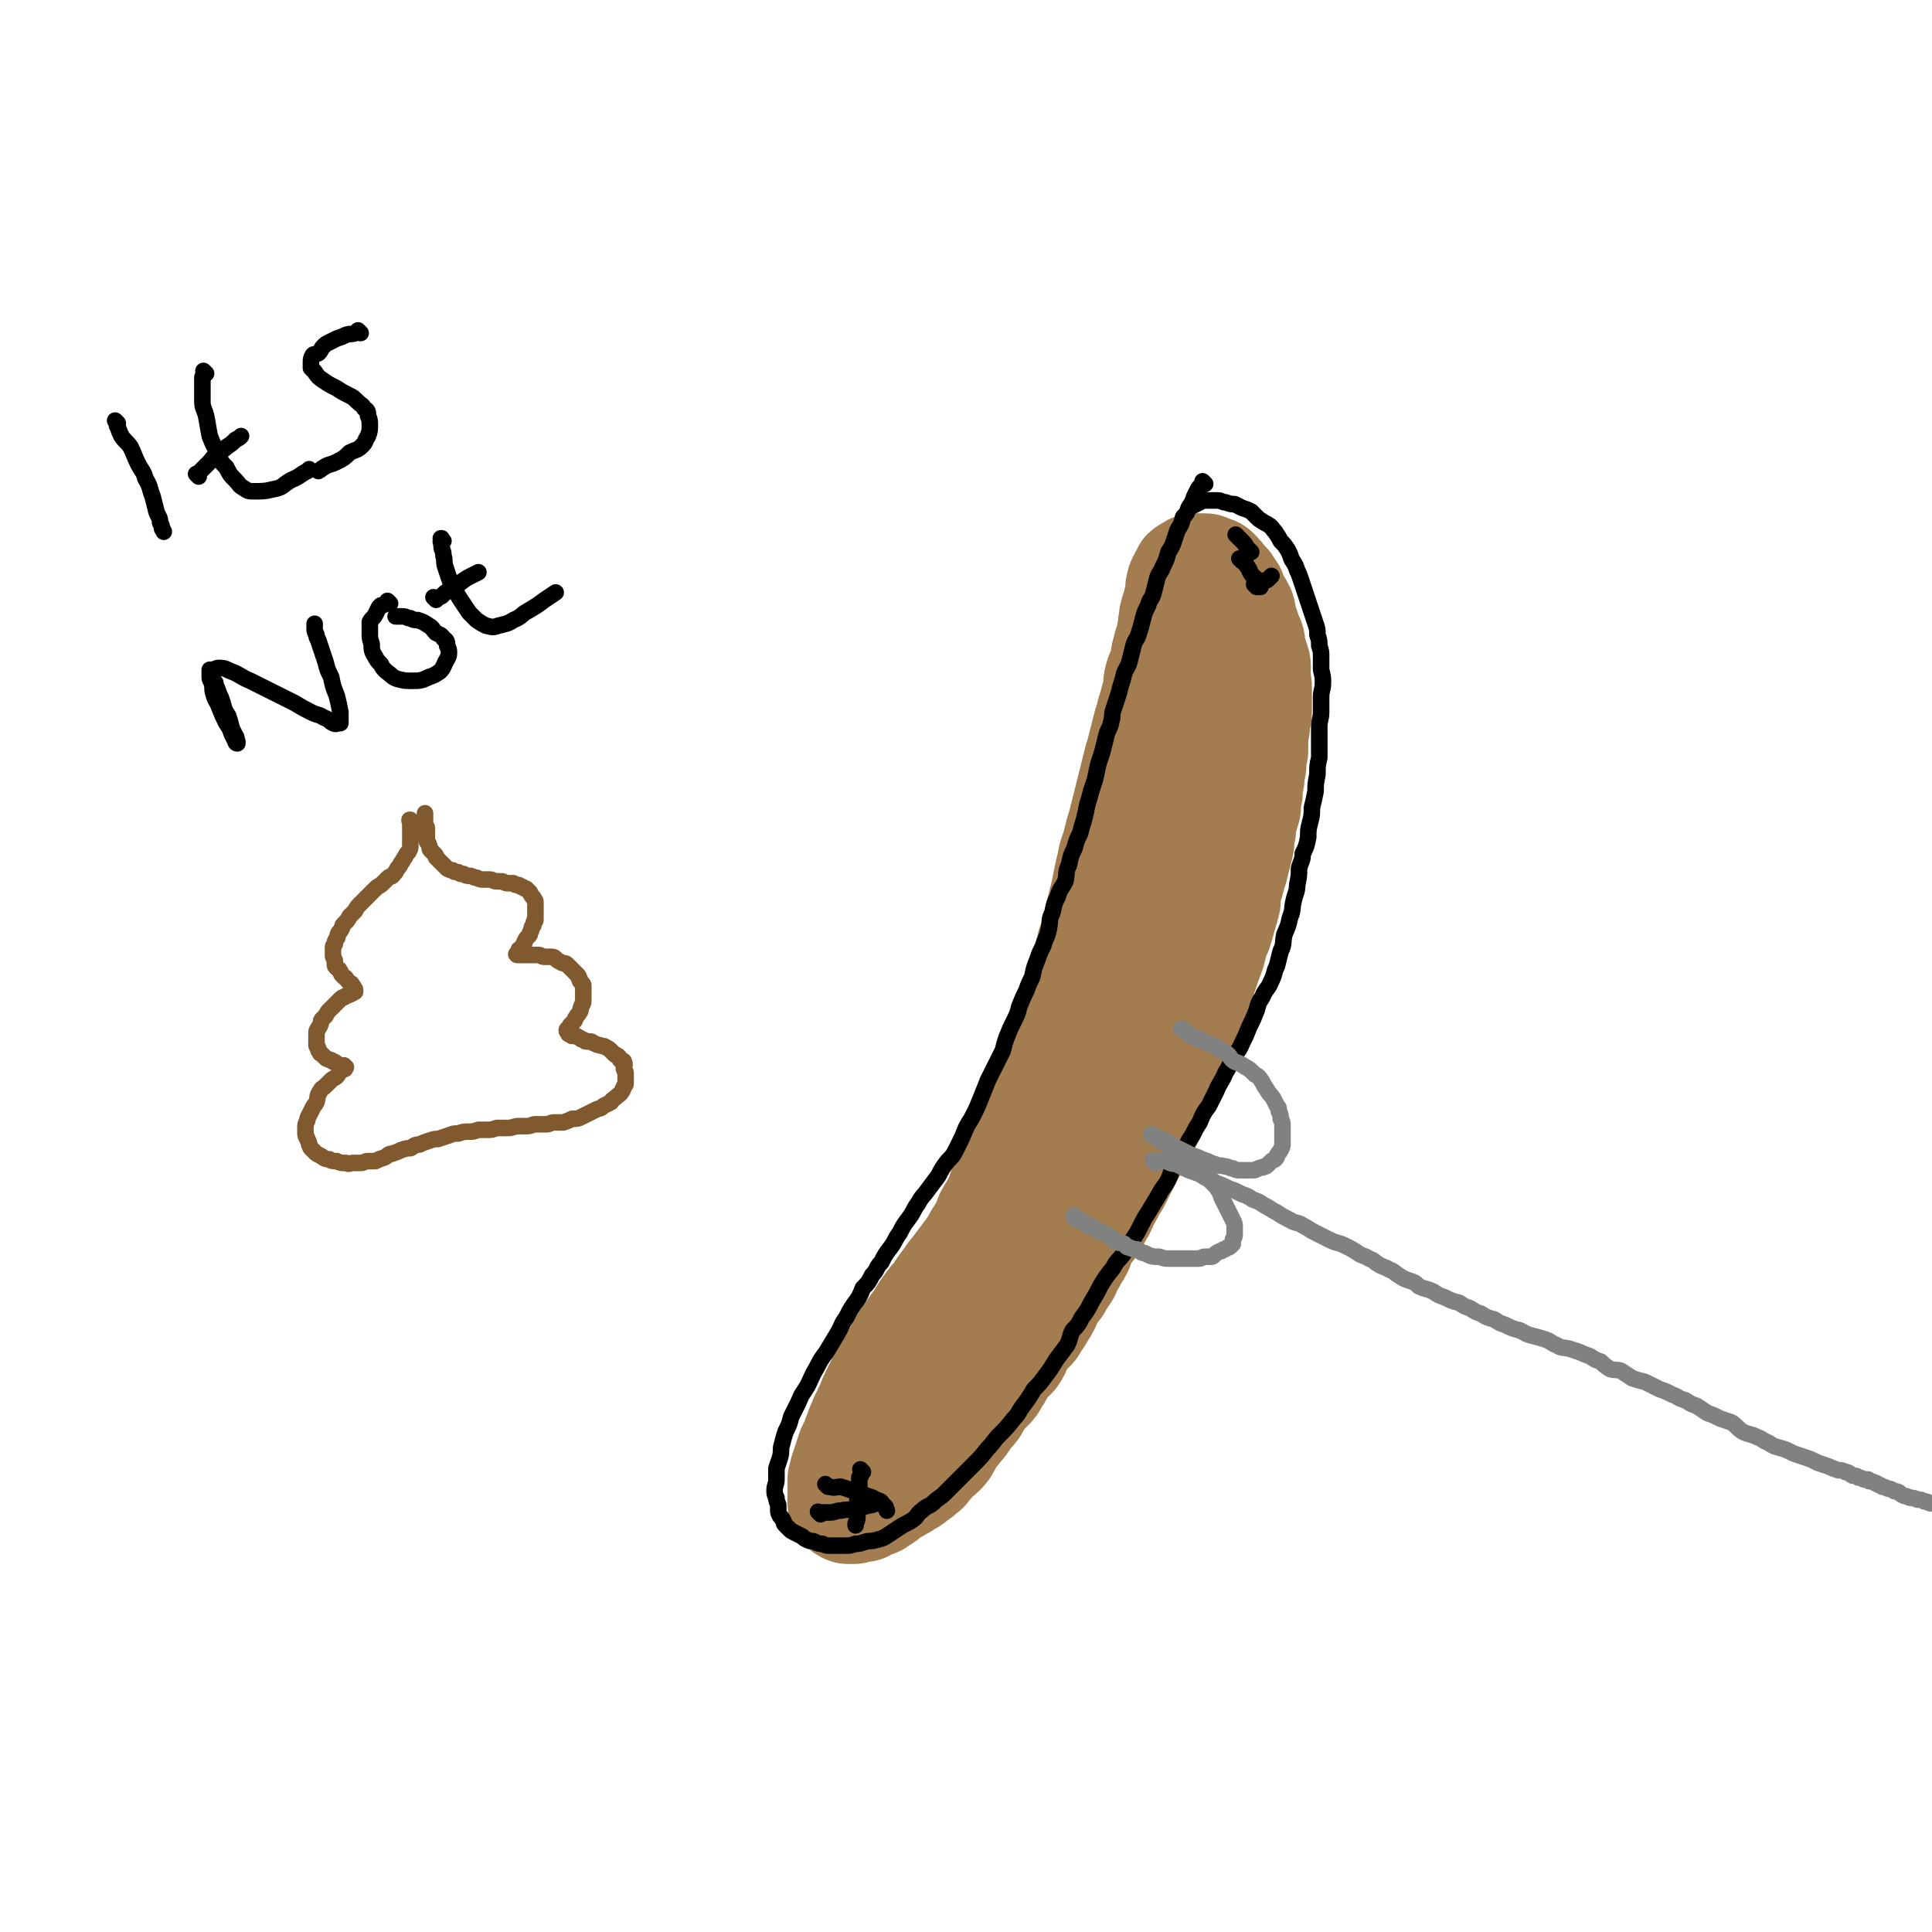 <svg viewBox='0 0 1050 1050' version='1.1' xmlns='http://www.w3.org/2000/svg' xmlns:xlink='http://www.w3.org/1999/xlink'><g fill='none' stroke='#A37D4F' stroke-width='60' stroke-linecap='round' stroke-linejoin='round'><path d='M643,333c-1,-1 -1,-1 -1,-1 -1,-1 0,0 0,0 0,0 0,0 0,0 0,1 0,1 0,2 0,2 0,2 0,3 0,3 0,3 0,7 0,4 1,4 1,9 0,7 0,7 0,13 0,7 0,7 0,14 0,5 0,5 0,10 0,7 0,7 0,13 0,7 0,7 -1,14 -1,7 -1,7 -2,14 -1,7 -1,7 -2,13 -1,5 -1,5 -2,10 -1,6 -1,6 -2,12 -2,5 -2,5 -4,10 -2,7 -2,7 -4,14 -1,6 -1,6 -3,11 -2,5 -3,5 -5,10 -2,6 -2,6 -4,12 -2,5 -1,5 -4,10 -2,5 -2,4 -4,9 -3,5 -2,5 -5,11 -2,4 -2,4 -4,8 -2,5 -2,5 -4,10 -1,4 -1,4 -2,8 -2,3 -3,3 -4,6 -2,4 -2,4 -4,8 -2,5 -2,5 -5,9 -3,5 -3,5 -6,10 -2,4 -2,4 -5,8 -3,5 -3,5 -6,9 -3,4 -2,4 -5,8 -2,4 -3,4 -5,7 -2,4 -2,4 -4,7 -2,4 -3,4 -5,7 -3,3 -3,3 -5,7 -3,4 -2,4 -5,8 -2,4 -2,4 -5,8 -3,4 -3,4 -6,8 -2,3 -3,3 -5,7 -3,3 -3,4 -6,8 -2,3 -2,2 -4,5 -3,4 -3,4 -6,9 -3,4 -3,4 -5,7 -3,4 -3,4 -5,8 -3,5 -3,5 -5,9 -3,4 -3,4 -5,8 -2,4 -2,4 -4,8 -2,4 -2,5 -4,9 -1,3 -2,3 -3,7 -2,3 -1,3 -3,7 -1,4 -1,3 -3,7 -1,3 -1,3 -2,6 -1,3 -1,3 -2,6 0,2 0,2 -1,4 0,3 0,3 0,5 0,2 0,2 0,4 0,1 0,1 0,2 0,0 0,0 0,1 0,1 0,1 0,1 0,1 1,0 1,1 0,0 0,1 0,1 0,0 0,0 1,0 0,0 0,1 1,1 0,0 0,0 1,0 1,0 1,0 2,0 1,0 1,-1 2,-1 1,0 2,0 3,0 1,0 1,-1 2,-2 2,-1 3,0 5,-1 1,-1 1,-1 3,-2 2,-1 2,-2 4,-3 2,-2 2,-1 5,-3 2,-1 2,-1 5,-3 2,-1 2,-1 4,-3 2,-1 2,-1 4,-3 2,-1 1,-1 3,-3 2,-2 1,-2 3,-4 2,-2 2,-1 4,-3 2,-2 2,-2 3,-4 2,-3 1,-3 3,-5 1,-2 2,-2 3,-4 2,-2 2,-2 4,-5 1,-2 1,-2 3,-4 2,-2 2,-2 3,-4 2,-3 1,-3 3,-5 2,-2 2,-2 4,-4 2,-2 2,-2 3,-4 2,-3 2,-3 3,-5 2,-3 2,-3 4,-6 2,-2 3,-2 4,-4 2,-3 1,-4 3,-7 2,-2 2,-2 4,-5 3,-2 3,-2 4,-5 2,-2 2,-2 3,-4 2,-3 2,-3 3,-5 2,-4 1,-4 3,-7 2,-3 3,-2 4,-5 2,-3 2,-3 4,-6 1,-3 1,-3 3,-6 2,-4 2,-3 4,-7 1,-4 1,-4 3,-7 2,-4 3,-3 5,-7 2,-3 2,-4 4,-7 2,-4 2,-5 4,-8 2,-4 2,-4 4,-7 2,-4 2,-4 4,-8 2,-4 2,-4 4,-8 2,-3 2,-3 4,-7 1,-2 1,-3 2,-5 3,-4 3,-4 5,-8 2,-4 1,-4 3,-7 2,-4 2,-4 3,-7 2,-4 2,-4 3,-7 2,-4 1,-4 3,-7 1,-4 1,-4 2,-7 1,-4 1,-4 3,-7 1,-4 1,-4 2,-7 1,-4 1,-4 3,-8 1,-3 0,-3 2,-7 1,-4 1,-3 3,-7 1,-4 0,-4 2,-7 1,-3 1,-3 2,-6 2,-5 2,-5 3,-10 1,-4 2,-4 3,-8 1,-3 1,-3 2,-7 1,-3 1,-3 2,-7 0,-4 0,-4 1,-8 1,-3 1,-3 2,-7 1,-3 1,-3 2,-7 1,-4 1,-4 2,-8 1,-3 0,-3 1,-7 1,-4 0,-4 1,-7 1,-4 1,-4 2,-7 0,-4 0,-4 1,-8 0,-4 0,-4 1,-8 0,-4 0,-4 1,-7 0,-4 0,-4 1,-8 0,-4 0,-4 0,-7 0,-4 1,-4 1,-7 0,-4 1,-4 1,-7 0,-3 0,-3 0,-7 0,-3 0,-3 0,-6 0,-4 -1,-4 -1,-7 0,-3 1,-4 0,-7 -1,-3 -1,-3 -2,-6 -1,-3 0,-3 -1,-6 -1,-2 -1,-2 -2,-5 -1,-3 -1,-3 -2,-6 -1,-2 0,-2 -1,-5 -1,-2 -1,-2 -3,-5 -1,-2 -1,-2 -2,-5 -1,-1 -1,-1 -2,-3 -1,-2 -2,-1 -3,-3 -1,-1 -1,-2 -2,-3 -1,-1 -1,-1 -2,-2 -1,-1 -2,0 -3,-1 -1,0 -1,-1 -2,-1 -1,0 -1,0 -2,0 -1,0 -1,0 -2,0 -1,0 -1,0 -2,0 -1,0 0,1 -1,1 -1,1 -1,0 -2,1 -1,0 -1,0 -1,1 -1,1 -1,1 -1,2 -1,2 -2,2 -2,4 -1,2 0,2 0,3 0,2 -1,2 -1,4 -1,2 0,2 -1,4 0,2 -1,2 -1,3 -1,3 -1,3 -1,5 -1,3 0,3 -1,6 0,2 0,2 -1,5 -1,3 -1,3 -2,7 -1,3 0,3 -1,7 -1,4 -2,3 -3,7 -1,4 0,4 -1,8 -1,3 -1,3 -2,7 -1,3 -1,3 -2,7 -1,3 -1,3 -2,7 -1,4 -1,4 -2,8 -1,4 -1,4 -2,7 -1,4 -1,4 -2,8 -1,4 -1,4 -2,8 -1,4 -1,4 -2,8 -1,4 -1,4 -2,8 -1,4 -1,4 -2,7 -1,4 -1,4 -2,8 -1,3 -1,3 -2,6 -1,5 -1,5 -2,9 -1,5 -1,5 -2,10 -1,4 -1,4 -2,8 -1,4 -1,4 -2,8 -1,5 -1,5 -2,9 -1,3 -2,3 -2,7 -2,4 -1,4 -2,7 -1,4 -2,4 -2,8 -2,4 -1,4 -3,8 -1,4 -1,4 -2,8 -1,4 0,4 -2,8 -1,4 -1,4 -2,7 -1,4 -1,4 -3,8 -1,4 0,4 -1,7 -2,4 -2,4 -4,8 -1,3 0,3 -2,6 -1,4 -1,4 -3,8 -1,3 -1,3 -2,7 -2,3 -2,3 -3,7 -2,4 -2,4 -4,8 -1,3 -1,3 -3,7 -2,3 -3,3 -4,6 -2,3 -1,4 -3,7 -1,3 -1,2 -3,5 -1,3 -1,3 -2,6 -2,3 -2,3 -3,5 -2,3 -2,3 -3,6 -1,3 -1,3 -2,6 -1,4 -1,4 -3,7 -1,3 -1,3 -2,6 -1,3 -1,3 -2,6 -1,2 -1,2 -2,5 -1,3 -1,3 -2,6 -1,3 -1,3 -1,5 -2,3 -2,3 -3,6 -1,3 -1,3 -2,5 -1,2 -1,2 -2,5 -1,2 -1,2 -2,4 -1,2 -1,2 -2,4 -1,2 -1,2 -2,4 -1,2 -1,2 -2,4 -1,1 -1,1 -2,3 -1,2 0,2 -1,4 0,1 0,1 -1,2 0,1 -1,1 -1,2 -1,2 -1,2 -1,4 0,0 0,0 0,0 '/></g>
<g fill='none' stroke='#000000' stroke-width='9' stroke-linecap='round' stroke-linejoin='round'><path d='M655,263c-1,-1 -1,-1 -1,-1 -1,-1 0,0 0,0 0,0 0,0 0,0 0,0 0,0 0,0 -1,-1 0,0 0,0 0,0 0,0 0,0 -1,2 -2,2 -3,4 -1,2 -1,2 -2,4 -1,3 -1,3 -3,6 -1,3 -1,3 -3,5 -1,4 -1,4 -3,7 -1,3 -1,3 -2,6 -1,3 -1,3 -3,6 -1,4 -1,4 -3,8 -1,3 -2,3 -3,6 -1,4 -1,4 -2,8 -1,4 -2,3 -3,7 -2,4 -2,4 -3,8 -1,4 -1,4 -2,7 -1,4 -2,3 -3,7 -1,4 -1,4 -2,8 -1,4 -2,4 -3,7 -1,4 -1,4 -2,7 -1,4 -1,4 -2,7 -1,3 -1,3 -2,6 -1,3 0,3 -1,6 -1,5 -2,4 -3,9 -1,4 -1,4 -2,8 -1,3 -1,3 -2,6 -1,4 -1,5 -2,9 -1,3 -1,3 -2,6 -1,4 -1,4 -2,7 -1,5 -1,5 -2,9 -1,3 -1,3 -2,7 -2,4 -2,4 -3,8 -2,4 -2,4 -3,9 -2,4 -1,5 -2,9 -2,4 -3,4 -4,8 -2,4 -2,4 -3,9 -2,4 -1,4 -2,9 -1,5 -2,5 -3,9 -2,4 -2,4 -3,7 -2,5 -2,5 -3,10 -2,4 -2,4 -3,7 -2,4 -2,4 -4,9 -1,4 -1,4 -3,8 -2,4 -2,4 -4,9 -1,3 -1,3 -2,7 -2,4 -2,4 -4,8 -2,4 -2,4 -4,8 -2,5 -2,5 -4,10 -2,5 -2,5 -4,9 -2,4 -2,3 -4,7 -2,5 -2,5 -5,11 -2,4 -2,4 -5,7 -3,4 -3,4 -5,8 -3,4 -3,4 -6,8 -2,3 -3,3 -5,7 -3,4 -2,4 -5,8 -3,4 -3,4 -5,8 -3,4 -2,4 -5,8 -3,4 -3,4 -5,8 -3,3 -2,4 -5,7 -2,4 -2,4 -5,7 -2,5 -2,5 -5,9 -2,3 -2,3 -4,7 -3,4 -2,4 -5,9 -3,5 -3,5 -6,10 -3,4 -3,4 -5,8 -3,5 -3,6 -5,10 -3,5 -3,4 -5,9 -2,4 -2,4 -4,8 -1,4 -1,4 -3,8 -1,3 -1,3 -2,7 -1,3 0,3 -1,7 -1,3 -1,3 -2,6 0,3 0,3 0,6 0,3 -1,3 -1,6 0,2 0,2 1,4 0,2 0,1 1,4 0,1 0,1 0,3 0,1 0,1 1,3 1,1 1,1 2,3 0,1 0,1 1,2 1,1 1,1 2,2 1,1 1,1 3,2 2,1 2,1 4,2 1,1 1,1 3,2 2,1 2,0 4,1 2,1 2,1 4,1 2,1 2,1 4,1 2,0 2,0 4,0 2,0 2,0 5,0 2,0 2,0 5,-1 2,0 2,0 5,-1 3,-1 3,0 6,-1 4,-1 4,-1 7,-3 3,-2 3,-2 6,-4 3,-2 4,-2 7,-4 3,-2 2,-3 5,-5 3,-3 4,-2 7,-5 2,-2 3,-2 5,-4 4,-4 4,-4 8,-8 4,-4 4,-4 8,-8 4,-4 4,-4 8,-9 3,-3 3,-4 6,-7 4,-4 4,-4 8,-9 3,-3 2,-3 5,-7 3,-4 3,-4 6,-9 3,-3 3,-3 6,-7 3,-4 3,-4 6,-9 3,-4 3,-4 6,-8 2,-4 1,-4 3,-8 3,-3 3,-3 5,-7 3,-4 3,-4 5,-8 3,-5 3,-5 5,-9 3,-5 3,-5 7,-10 2,-4 3,-4 6,-8 2,-4 2,-4 5,-8 2,-3 2,-3 4,-7 2,-4 2,-4 4,-7 3,-5 3,-5 6,-10 2,-4 3,-4 5,-8 2,-4 1,-5 4,-9 2,-4 2,-4 5,-8 2,-4 2,-4 4,-7 2,-4 2,-4 4,-7 2,-5 2,-5 5,-9 2,-4 2,-4 4,-8 2,-5 3,-5 5,-10 2,-3 2,-4 4,-7 2,-5 3,-4 5,-9 2,-4 2,-4 4,-9 2,-4 2,-4 4,-9 1,-4 1,-4 3,-7 2,-5 3,-4 5,-9 2,-4 1,-4 3,-8 1,-4 1,-4 2,-8 2,-4 1,-4 2,-9 2,-5 2,-4 3,-9 2,-5 1,-5 2,-9 1,-5 2,-5 2,-9 1,-5 1,-5 1,-9 1,-4 2,-4 2,-8 2,-4 2,-4 3,-9 0,-4 0,-4 1,-8 1,-4 1,-4 1,-8 1,-4 1,-4 2,-9 0,-4 0,-4 1,-9 0,-5 0,-5 1,-9 0,-5 0,-5 0,-9 0,-4 0,-4 0,-8 0,-4 1,-4 1,-8 0,-4 0,-4 0,-8 0,-4 1,-4 1,-8 0,-3 0,-3 -1,-7 0,-3 0,-3 0,-7 0,-3 0,-3 -1,-6 0,-3 0,-3 -1,-6 0,-3 0,-3 -1,-6 -1,-3 -1,-3 -2,-6 -1,-3 -1,-3 -2,-6 -1,-3 -1,-3 -2,-6 -1,-3 -1,-3 -2,-6 -1,-3 -1,-3 -2,-5 -1,-3 -1,-3 -3,-6 -1,-3 -1,-3 -2,-5 -2,-3 -2,-3 -4,-5 -1,-2 -1,-2 -3,-5 -2,-2 -1,-2 -4,-4 -2,-1 -2,-1 -5,-3 -2,-2 -2,-2 -4,-4 -2,-1 -2,-1 -5,-2 -2,-1 -2,-1 -4,-2 -2,0 -2,0 -5,-1 -2,0 -2,-1 -4,-1 -1,0 -1,0 -3,0 -1,0 -1,0 -3,0 -2,0 -2,0 -4,1 -2,1 -2,1 -4,2 0,0 0,0 0,0 '/><path d='M450,808c-1,-1 -1,-1 -1,-1 -1,-1 0,0 0,0 0,0 0,0 0,0 1,1 1,1 2,1 3,1 3,0 6,0 3,1 3,1 6,2 3,1 3,1 6,2 4,2 4,1 7,3 3,1 3,1 4,3 2,1 1,1 2,3 '/><path d='M469,800c-1,-1 -1,-1 -1,-1 -1,-1 0,0 0,0 0,0 0,0 0,0 0,1 0,1 0,2 0,1 0,1 -1,2 0,3 0,3 0,5 0,2 0,2 -1,5 0,3 0,3 0,6 0,2 0,2 0,4 0,3 0,3 -1,5 0,1 0,1 0,1 '/><path d='M446,823c-1,-1 -1,-1 -1,-1 -1,-1 0,0 0,0 0,0 0,0 0,0 1,0 1,0 2,0 2,0 2,0 4,0 3,0 3,-1 6,-1 4,-1 4,0 8,-1 4,-1 4,-1 8,-2 2,0 2,-1 3,-1 '/><path d='M675,305c-1,-1 -1,-1 -1,-1 -1,-1 0,0 0,0 0,0 0,0 0,0 0,0 0,0 0,0 -1,-1 0,0 0,0 0,0 0,0 0,0 1,0 1,0 1,1 1,0 1,0 2,1 0,1 0,1 1,2 1,2 1,1 1,2 1,2 1,2 2,3 1,1 1,1 2,2 0,1 0,1 1,2 0,1 0,1 1,2 '/><path d='M683,319c-1,-1 -1,-1 -1,-1 -1,-1 0,0 0,0 0,0 0,0 0,0 0,0 0,0 0,0 -1,-1 0,0 0,0 0,0 0,0 0,0 2,0 2,0 3,-1 1,0 0,-1 1,-1 1,-1 2,0 3,-1 1,-1 1,-1 2,-2 0,0 0,0 0,0 '/><path d='M673,292c-1,-1 -1,-1 -1,-1 -1,-1 0,0 0,0 0,0 0,0 0,0 0,0 -1,-1 0,0 0,0 1,1 2,2 1,1 1,1 2,2 1,1 1,2 2,3 1,1 1,1 2,2 '/><path d='M64,230c-1,-1 -1,-1 -1,-1 -1,-1 0,0 0,0 1,2 0,2 1,3 1,3 1,3 2,5 2,3 3,3 5,6 2,4 2,5 4,9 2,4 3,4 4,8 3,5 2,5 4,10 1,4 1,4 2,8 1,3 2,3 2,6 1,2 1,2 1,3 0,1 1,1 1,2 0,0 0,0 0,0 '/><path d='M112,203c-1,-1 -1,-1 -1,-1 -1,-1 0,0 0,0 0,0 0,0 0,0 0,1 0,1 -1,3 0,2 0,2 0,5 0,4 0,4 0,8 0,4 1,4 2,8 1,5 1,6 2,11 2,5 2,5 5,10 1,4 1,4 4,7 2,4 2,4 5,7 2,2 2,3 4,4 3,2 3,2 6,2 5,0 6,0 10,-1 6,-1 5,-2 10,-5 5,-2 5,-3 9,-5 1,-1 1,-1 1,-1 '/><path d='M108,259c-1,-1 -1,-1 -1,-1 -1,-1 0,0 0,0 0,0 0,0 0,0 0,0 0,0 0,0 -1,-1 0,0 0,0 0,0 0,0 0,0 1,-1 1,-1 2,-2 2,-2 2,-2 4,-4 3,-3 2,-3 5,-5 2,-2 3,-2 5,-4 3,-2 3,-2 5,-4 2,-1 2,-1 3,-2 '/><path d='M196,181c-1,-1 -1,-1 -1,-1 -1,-1 0,0 0,0 -1,1 -1,1 -2,1 -2,1 -2,0 -5,1 -2,1 -2,1 -5,2 -2,1 -2,1 -4,2 -2,1 -2,1 -3,2 -2,2 -1,2 -3,4 -2,1 -2,0 -3,1 -1,2 -1,2 -1,4 0,1 0,1 0,3 1,1 1,1 2,2 2,3 2,3 5,5 3,2 3,2 7,4 3,2 3,2 7,4 2,1 2,1 4,3 2,2 3,2 4,4 2,1 2,2 2,4 1,2 1,3 1,5 0,3 0,3 -1,6 -2,3 -1,3 -3,5 -3,3 -3,2 -7,4 -3,3 -3,3 -7,5 -4,2 -4,1 -7,3 -2,1 -1,1 -3,2 '/><path d='M117,371c-1,-1 -1,-1 -1,-1 -1,-1 0,0 0,0 0,0 0,0 0,0 0,0 -1,-1 0,0 0,0 0,1 1,2 1,2 1,2 2,5 1,2 1,2 2,5 1,4 1,4 3,7 1,3 1,3 2,7 1,2 1,2 2,4 1,1 0,1 1,3 0,0 0,0 0,1 0,0 0,0 0,0 0,0 -1,0 -1,-1 -1,-2 -1,-2 -2,-4 -1,-3 -1,-3 -3,-6 -2,-4 -2,-4 -4,-9 -1,-3 -2,-3 -3,-7 -1,-3 0,-3 -1,-6 0,-1 -1,-1 -1,-3 0,-1 0,-1 0,-2 0,-1 0,-1 0,-2 0,0 1,0 1,0 2,0 2,-1 4,-1 4,0 4,1 7,2 5,2 5,3 10,5 6,3 6,3 12,6 6,3 6,3 12,6 5,3 5,3 9,5 4,2 4,1 7,3 3,1 3,2 5,3 2,1 2,0 3,0 1,0 1,0 1,0 0,-1 0,-1 0,-2 0,-2 0,-2 0,-4 -1,-5 -1,-5 -2,-9 -2,-5 -2,-5 -3,-10 -2,-4 -2,-4 -3,-8 -1,-3 -1,-3 -2,-6 -1,-3 -1,-3 -2,-6 -1,-2 -1,-2 -1,-3 -1,-2 -1,-2 -1,-3 0,-1 0,-1 0,-2 0,-1 0,-1 0,-1 '/><path d='M212,328c-1,-1 -1,-1 -1,-1 -1,-1 0,0 0,0 0,0 0,0 0,0 -1,1 -1,1 -1,1 -2,1 -2,1 -3,1 -1,1 -1,1 -1,1 -1,2 -1,2 -2,4 -1,2 -2,2 -3,4 0,3 0,3 0,6 0,3 0,3 1,6 0,3 0,4 2,7 1,2 1,2 3,4 1,2 1,2 3,4 3,2 3,3 6,4 4,1 4,1 8,1 4,0 5,0 9,-2 3,-1 3,-1 6,-3 2,-2 2,-3 3,-5 1,-2 2,-3 2,-5 0,-2 0,-2 -1,-4 0,-2 0,-3 -2,-4 -1,-2 -2,-2 -4,-3 -2,-2 -2,-3 -4,-4 -3,-2 -3,-2 -6,-3 -2,0 -2,0 -4,-1 -2,0 -2,-1 -4,-1 -1,0 -2,0 -4,0 0,0 0,0 0,0 '/><path d='M241,294c-1,-1 -1,-1 -1,-1 -1,-1 0,0 0,0 0,0 0,0 0,0 0,0 0,-1 0,0 -1,1 0,2 0,4 0,2 1,2 1,5 1,3 0,3 1,6 1,3 1,3 2,6 1,3 1,3 3,6 2,4 2,4 4,7 2,3 2,3 4,6 2,2 2,2 4,4 3,2 3,2 5,3 4,1 4,1 7,0 4,-1 5,-1 8,-3 5,-2 4,-3 8,-5 5,-3 5,-3 9,-6 3,-2 3,-2 6,-4 '/><path d='M237,326c-1,-1 -1,-1 -1,-1 -1,-1 0,0 0,0 0,0 0,0 0,0 0,0 0,0 0,0 -1,-1 0,0 0,0 2,0 2,0 4,-1 2,-2 2,-2 5,-4 6,-3 5,-4 11,-7 2,-1 2,-1 4,-2 '/></g>
<g fill='none' stroke='#81592F' stroke-width='9' stroke-linecap='round' stroke-linejoin='round'><path d='M224,447c-1,-1 -1,-1 -1,-1 -1,-1 0,0 0,0 0,0 0,0 0,0 0,0 0,-1 0,0 -1,0 0,0 0,1 0,1 0,1 0,1 0,1 0,1 0,2 0,2 0,2 0,3 0,2 0,2 0,3 0,2 0,2 0,4 0,1 0,1 -1,3 -1,1 -1,1 -2,3 -1,1 -1,2 -2,3 -1,2 -1,2 -2,3 -1,2 -1,2 -2,3 -1,2 -2,1 -3,2 -2,2 -2,2 -3,3 -2,2 -2,1 -4,3 -1,1 -1,1 -3,3 -1,1 -1,1 -3,3 -1,1 -1,1 -2,2 -2,2 -2,2 -3,4 -2,2 -2,2 -3,3 -1,2 -1,2 -2,3 -2,2 -2,2 -2,3 -1,2 -1,2 -2,3 -1,2 0,2 -1,3 -1,2 -1,1 -1,3 -1,1 -1,1 -1,2 0,2 0,2 0,4 0,1 0,1 1,3 0,1 0,1 0,2 0,1 0,1 1,2 1,1 1,0 2,2 0,0 0,1 1,2 0,0 0,0 1,1 1,0 1,1 2,2 0,0 0,0 1,1 0,0 0,0 0,0 1,1 1,0 1,1 0,0 0,1 1,1 0,0 0,0 0,0 0,0 0,1 0,1 0,0 1,0 1,1 0,0 0,0 0,0 0,0 0,0 0,0 0,1 0,1 0,1 0,0 0,0 0,0 0,0 -1,0 -1,0 0,0 0,1 -1,1 -1,1 -1,0 -2,1 -1,0 -1,0 -2,1 -1,0 -1,0 -2,1 -1,1 -1,1 -2,2 -1,1 -1,1 -2,2 -1,1 -1,1 -2,2 -1,1 -1,1 -2,3 -1,1 -1,1 -2,2 -1,1 0,1 -1,3 0,1 -1,1 -1,2 -1,1 -1,1 -1,3 0,1 0,1 0,2 0,1 0,1 0,2 0,1 0,1 0,2 0,1 1,1 1,2 0,1 0,1 1,2 0,1 0,0 1,1 1,1 1,1 2,2 1,1 1,0 2,1 1,0 1,0 2,1 1,0 1,0 2,1 0,0 0,0 0,0 2,1 2,1 3,1 1,0 1,0 1,0 0,0 0,1 0,1 0,0 1,0 1,0 0,0 0,0 0,0 0,0 0,0 0,0 -1,-1 0,0 0,0 0,0 0,0 0,0 -1,1 0,1 -1,1 -1,1 -1,0 -2,1 -1,1 -1,2 -2,3 -1,1 -2,1 -3,2 -2,2 -2,2 -3,3 -2,2 -2,1 -3,3 -2,3 -1,3 -2,6 -1,2 -1,1 -2,3 -1,2 -1,2 -2,4 -1,2 -1,2 -1,3 -1,2 -1,2 -1,4 0,2 0,2 0,3 0,2 1,2 1,3 1,2 1,2 1,3 1,1 0,1 1,2 1,1 1,1 2,2 1,1 1,1 3,2 2,1 2,2 5,2 1,1 2,1 4,1 2,1 2,1 5,1 2,1 2,0 4,0 2,0 2,0 4,0 2,0 2,-1 4,-1 2,0 2,0 4,0 2,-1 2,-1 5,-2 2,-1 2,-2 4,-2 3,-1 3,-1 5,-2 3,-1 3,-1 5,-1 2,-1 2,-2 5,-2 2,-1 2,-1 5,-2 3,-1 3,-1 5,-1 3,-1 3,-1 6,-2 3,-1 2,-1 5,-1 3,-1 3,-1 6,-1 2,0 2,0 5,-1 2,0 2,0 5,0 2,0 2,0 5,-1 3,0 3,0 6,0 3,0 3,-1 6,-1 2,0 2,0 4,0 3,0 3,-1 5,-1 3,0 3,0 6,0 2,0 2,-1 4,-1 2,0 2,0 5,0 3,-1 3,-1 5,-2 3,0 3,0 5,-1 2,-1 2,-1 4,-2 2,-1 2,-1 4,-2 2,-1 2,0 4,-2 2,-1 2,-1 4,-2 1,-2 1,-1 3,-3 1,-1 2,-1 3,-3 1,-1 0,-1 1,-2 0,-1 1,-1 1,-2 0,-1 0,-1 0,-3 0,-1 0,-1 0,-3 0,-1 -1,-1 -1,-3 0,-1 1,-1 0,-3 0,-1 -1,0 -2,-1 0,-1 0,-1 -1,-2 -1,-1 -1,0 -2,-1 -1,-1 -1,-1 -2,-2 -1,-1 -1,-1 -3,-2 -1,-1 -1,0 -3,-1 -1,0 -1,0 -3,-1 -1,0 -1,-1 -2,-1 -1,0 -1,0 -2,0 -1,0 -1,0 -2,-1 -1,0 -1,0 -2,-1 -1,0 -1,-1 -2,-1 -1,0 -1,0 -2,0 -1,0 0,-1 -1,-1 0,0 -1,0 -1,0 0,0 0,0 0,-1 0,0 0,0 0,0 0,0 -1,0 -1,-1 0,0 0,0 0,0 0,-1 1,-1 1,-1 0,0 0,0 0,0 1,-1 0,-1 1,-2 1,-1 1,-1 2,-2 1,-1 0,-1 1,-2 1,-2 1,-1 2,-3 1,-1 0,-1 1,-3 0,-1 1,-1 1,-3 0,-1 0,-1 0,-2 0,-2 0,-2 0,-3 0,-2 0,-2 0,-3 0,-1 0,-1 -1,-2 -1,-1 -1,-1 -1,-2 -1,-1 0,-1 -1,-2 -1,-1 -1,-1 -2,-2 -1,-1 -1,-1 -2,-2 -1,-1 -1,-1 -2,-2 -1,-1 -2,0 -3,-1 -2,-1 -2,-1 -3,-2 -1,-1 -1,-1 -3,-1 -1,0 -2,0 -3,0 -2,0 -2,-1 -3,-1 -2,0 -2,0 -3,0 -2,0 -2,0 -3,0 -1,0 -1,0 -2,0 -1,0 -1,0 -1,0 0,0 0,0 -1,0 0,0 0,0 -1,0 0,0 0,0 -1,0 0,0 0,0 0,0 0,0 0,0 0,0 -1,-1 0,0 0,0 0,0 0,0 0,0 0,0 0,-1 0,-1 1,-1 1,-1 1,-2 1,-1 2,-1 2,-2 1,-1 1,-1 1,-2 1,-2 1,-2 2,-3 1,-1 1,-1 1,-2 1,-2 1,-2 1,-3 1,-1 1,-1 1,-2 0,-2 1,-1 1,-2 0,-1 0,-1 0,-2 0,-1 0,-1 0,-2 0,-1 0,-1 0,-2 0,-2 0,-2 0,-3 0,0 0,-1 0,-1 0,-1 -1,-1 -1,-2 -1,-1 -1,-1 -2,-3 0,0 0,0 -1,-1 0,0 0,0 -1,-1 -1,0 -1,0 -2,-1 -1,0 -1,0 -2,-1 -2,0 -2,0 -3,-1 -1,0 -1,0 -3,0 -1,0 -1,0 -3,-1 -1,0 -1,0 -3,0 -2,0 -2,-1 -4,-1 -2,0 -2,0 -3,0 -2,0 -2,0 -4,-1 -2,0 -2,-1 -4,-1 -1,0 -2,0 -3,-1 -2,0 -2,0 -3,-1 -2,0 -2,0 -3,-1 -1,0 -1,0 -3,-1 -1,-1 -1,-1 -2,-2 -1,-1 -1,-1 -2,-2 -1,-1 -1,-1 -2,-2 0,-1 0,-1 -1,-2 -1,-1 -1,-1 -2,-2 -1,-1 0,-1 -1,-3 0,-1 -1,-1 -1,-2 0,-1 0,-1 0,-3 0,-1 0,-1 0,-2 0,-1 0,-1 0,-2 0,-1 -1,-1 -1,-2 0,-1 0,-1 0,-3 0,-1 0,-1 0,-3 '/></g>
<g fill='none' stroke='#808282' stroke-width='9' stroke-linecap='round' stroke-linejoin='round'><path d='M585,662c-1,-1 -1,-1 -1,-1 -1,-1 0,0 0,0 0,0 0,0 0,0 0,0 0,0 0,0 -1,-1 0,0 0,0 0,0 0,0 0,0 0,1 0,1 0,1 0,1 1,0 1,0 1,0 0,1 1,1 1,1 2,0 3,1 1,1 1,2 2,2 1,1 2,0 3,1 2,1 1,1 3,2 2,1 2,1 3,1 2,1 2,1 3,2 2,2 2,2 4,3 2,1 2,0 4,1 1,1 1,2 3,2 2,1 2,1 4,1 2,1 2,2 4,2 4,2 4,2 8,2 3,1 3,1 5,1 2,0 2,0 4,0 3,0 3,0 5,0 2,0 2,0 4,0 2,0 2,0 4,0 1,0 1,-1 3,-1 1,0 1,0 3,0 1,0 1,0 2,-1 1,-1 1,-1 3,-2 1,0 1,0 2,-1 1,0 1,0 2,-1 1,0 1,0 2,-1 0,0 0,0 1,-1 0,-1 0,-1 0,-2 0,-1 1,-1 1,-3 0,-2 0,-2 0,-4 0,-2 0,-2 -1,-4 -1,-2 -1,-2 -2,-4 -1,-2 -1,-2 -2,-4 -1,-2 -1,-2 -2,-4 -1,-3 -1,-3 -3,-6 -3,-3 -3,-3 -5,-5 -3,-3 -3,-3 -5,-5 -2,-2 -2,-2 -4,-4 -2,-2 -2,-2 -5,-4 -2,-1 -1,-1 -4,-3 -1,-1 -2,-1 -4,-2 -1,-1 -1,-1 -3,-2 -1,0 -1,0 -2,-1 0,0 0,-1 -1,-1 0,0 0,-1 -1,-1 0,0 0,0 -1,0 0,0 0,0 0,0 0,0 0,0 0,0 0,0 0,0 0,0 -1,-1 0,0 0,0 0,0 1,0 1,0 2,1 1,1 3,2 1,1 1,0 3,1 3,1 2,2 5,3 2,1 2,1 4,2 2,1 2,1 4,2 2,1 2,1 5,2 2,1 2,1 5,2 2,1 2,1 5,2 2,1 2,0 5,1 2,0 2,1 4,1 2,1 2,1 4,1 2,0 2,0 4,0 2,0 2,0 3,0 2,0 2,-1 3,-1 2,-1 2,0 3,-1 1,0 1,0 2,-1 1,-1 1,-1 2,-2 1,-1 1,0 2,-1 1,-1 1,-1 1,-2 1,-2 1,-1 2,-3 1,-2 1,-2 1,-4 0,-3 0,-3 0,-5 0,-2 0,-2 0,-4 0,-2 0,-2 -1,-4 0,-2 0,-2 -1,-4 0,-2 0,-2 -1,-3 -1,-2 -1,-2 -2,-4 -2,-3 -2,-2 -3,-4 -2,-3 -2,-3 -3,-5 -2,-3 -2,-3 -4,-4 -3,-3 -3,-3 -5,-4 -3,-2 -3,-2 -6,-3 -3,-2 -2,-3 -5,-5 -2,-1 -2,-1 -5,-3 -2,-1 -2,-1 -5,-2 -2,-1 -2,-1 -4,-2 -2,-1 -2,-1 -5,-2 -1,-1 -1,-1 -2,-2 -1,-1 -2,-1 -2,-1 -1,-1 -1,-1 -1,-1 '/><path d='M628,632c-1,-1 -1,-1 -1,-1 -1,-1 0,0 0,0 0,0 0,0 0,0 0,0 0,0 0,0 -1,-1 0,0 0,0 0,0 0,0 0,0 0,0 0,0 0,0 -1,-1 0,0 0,0 0,0 0,0 0,0 1,0 1,0 3,0 1,0 1,0 2,0 1,0 1,0 2,0 1,0 1,1 2,1 2,1 2,0 4,1 2,1 2,1 4,2 2,1 2,1 5,2 3,1 3,1 6,3 3,1 3,1 6,3 3,1 3,1 7,3 3,1 3,1 7,3 3,1 3,1 6,3 3,1 3,1 6,3 4,2 3,2 7,4 3,2 3,2 7,4 3,2 4,1 7,3 4,2 3,2 7,4 4,2 4,2 8,4 4,2 4,1 8,3 4,2 4,2 7,4 3,2 3,1 6,3 3,1 3,2 5,3 3,2 3,1 6,3 3,1 3,2 5,3 3,2 3,2 6,3 3,1 3,1 5,3 4,2 4,1 8,3 3,2 3,2 6,3 4,2 4,2 8,3 3,2 3,2 6,3 3,2 3,2 6,3 3,2 3,2 7,3 3,2 3,2 6,3 4,2 4,2 8,3 4,2 3,2 7,3 4,1 4,1 7,2 3,1 3,2 6,3 3,2 3,1 7,2 3,1 3,1 6,2 2,1 2,1 5,2 3,2 3,2 6,3 2,2 2,2 5,4 3,1 3,0 6,1 3,2 3,2 6,4 3,1 3,1 7,2 4,2 4,2 8,4 3,1 3,1 7,3 3,1 3,2 7,3 3,2 3,2 6,3 3,2 3,2 6,4 3,1 3,1 7,3 3,1 3,1 6,2 3,2 3,3 6,5 4,2 4,1 8,3 3,1 3,2 6,3 3,2 3,2 7,3 3,1 3,1 7,3 3,1 3,1 6,2 3,1 3,1 7,3 3,1 3,1 6,2 2,1 2,1 5,2 2,0 2,0 4,1 2,0 2,1 4,2 2,0 2,0 3,1 1,0 1,0 3,1 1,0 1,0 2,0 1,0 0,1 1,1 1,0 2,0 3,1 1,0 1,0 2,1 1,0 1,0 2,1 1,0 1,0 3,1 1,0 1,0 3,1 1,1 1,0 3,1 1,1 1,1 3,2 1,0 1,0 3,1 2,0 2,0 4,1 2,0 2,0 4,1 1,0 1,0 3,1 2,0 2,0 4,1 1,0 1,0 2,1 1,1 1,0 2,1 1,0 0,1 1,1 0,0 1,0 1,0 0,0 0,0 0,0 '/></g>
</svg>
